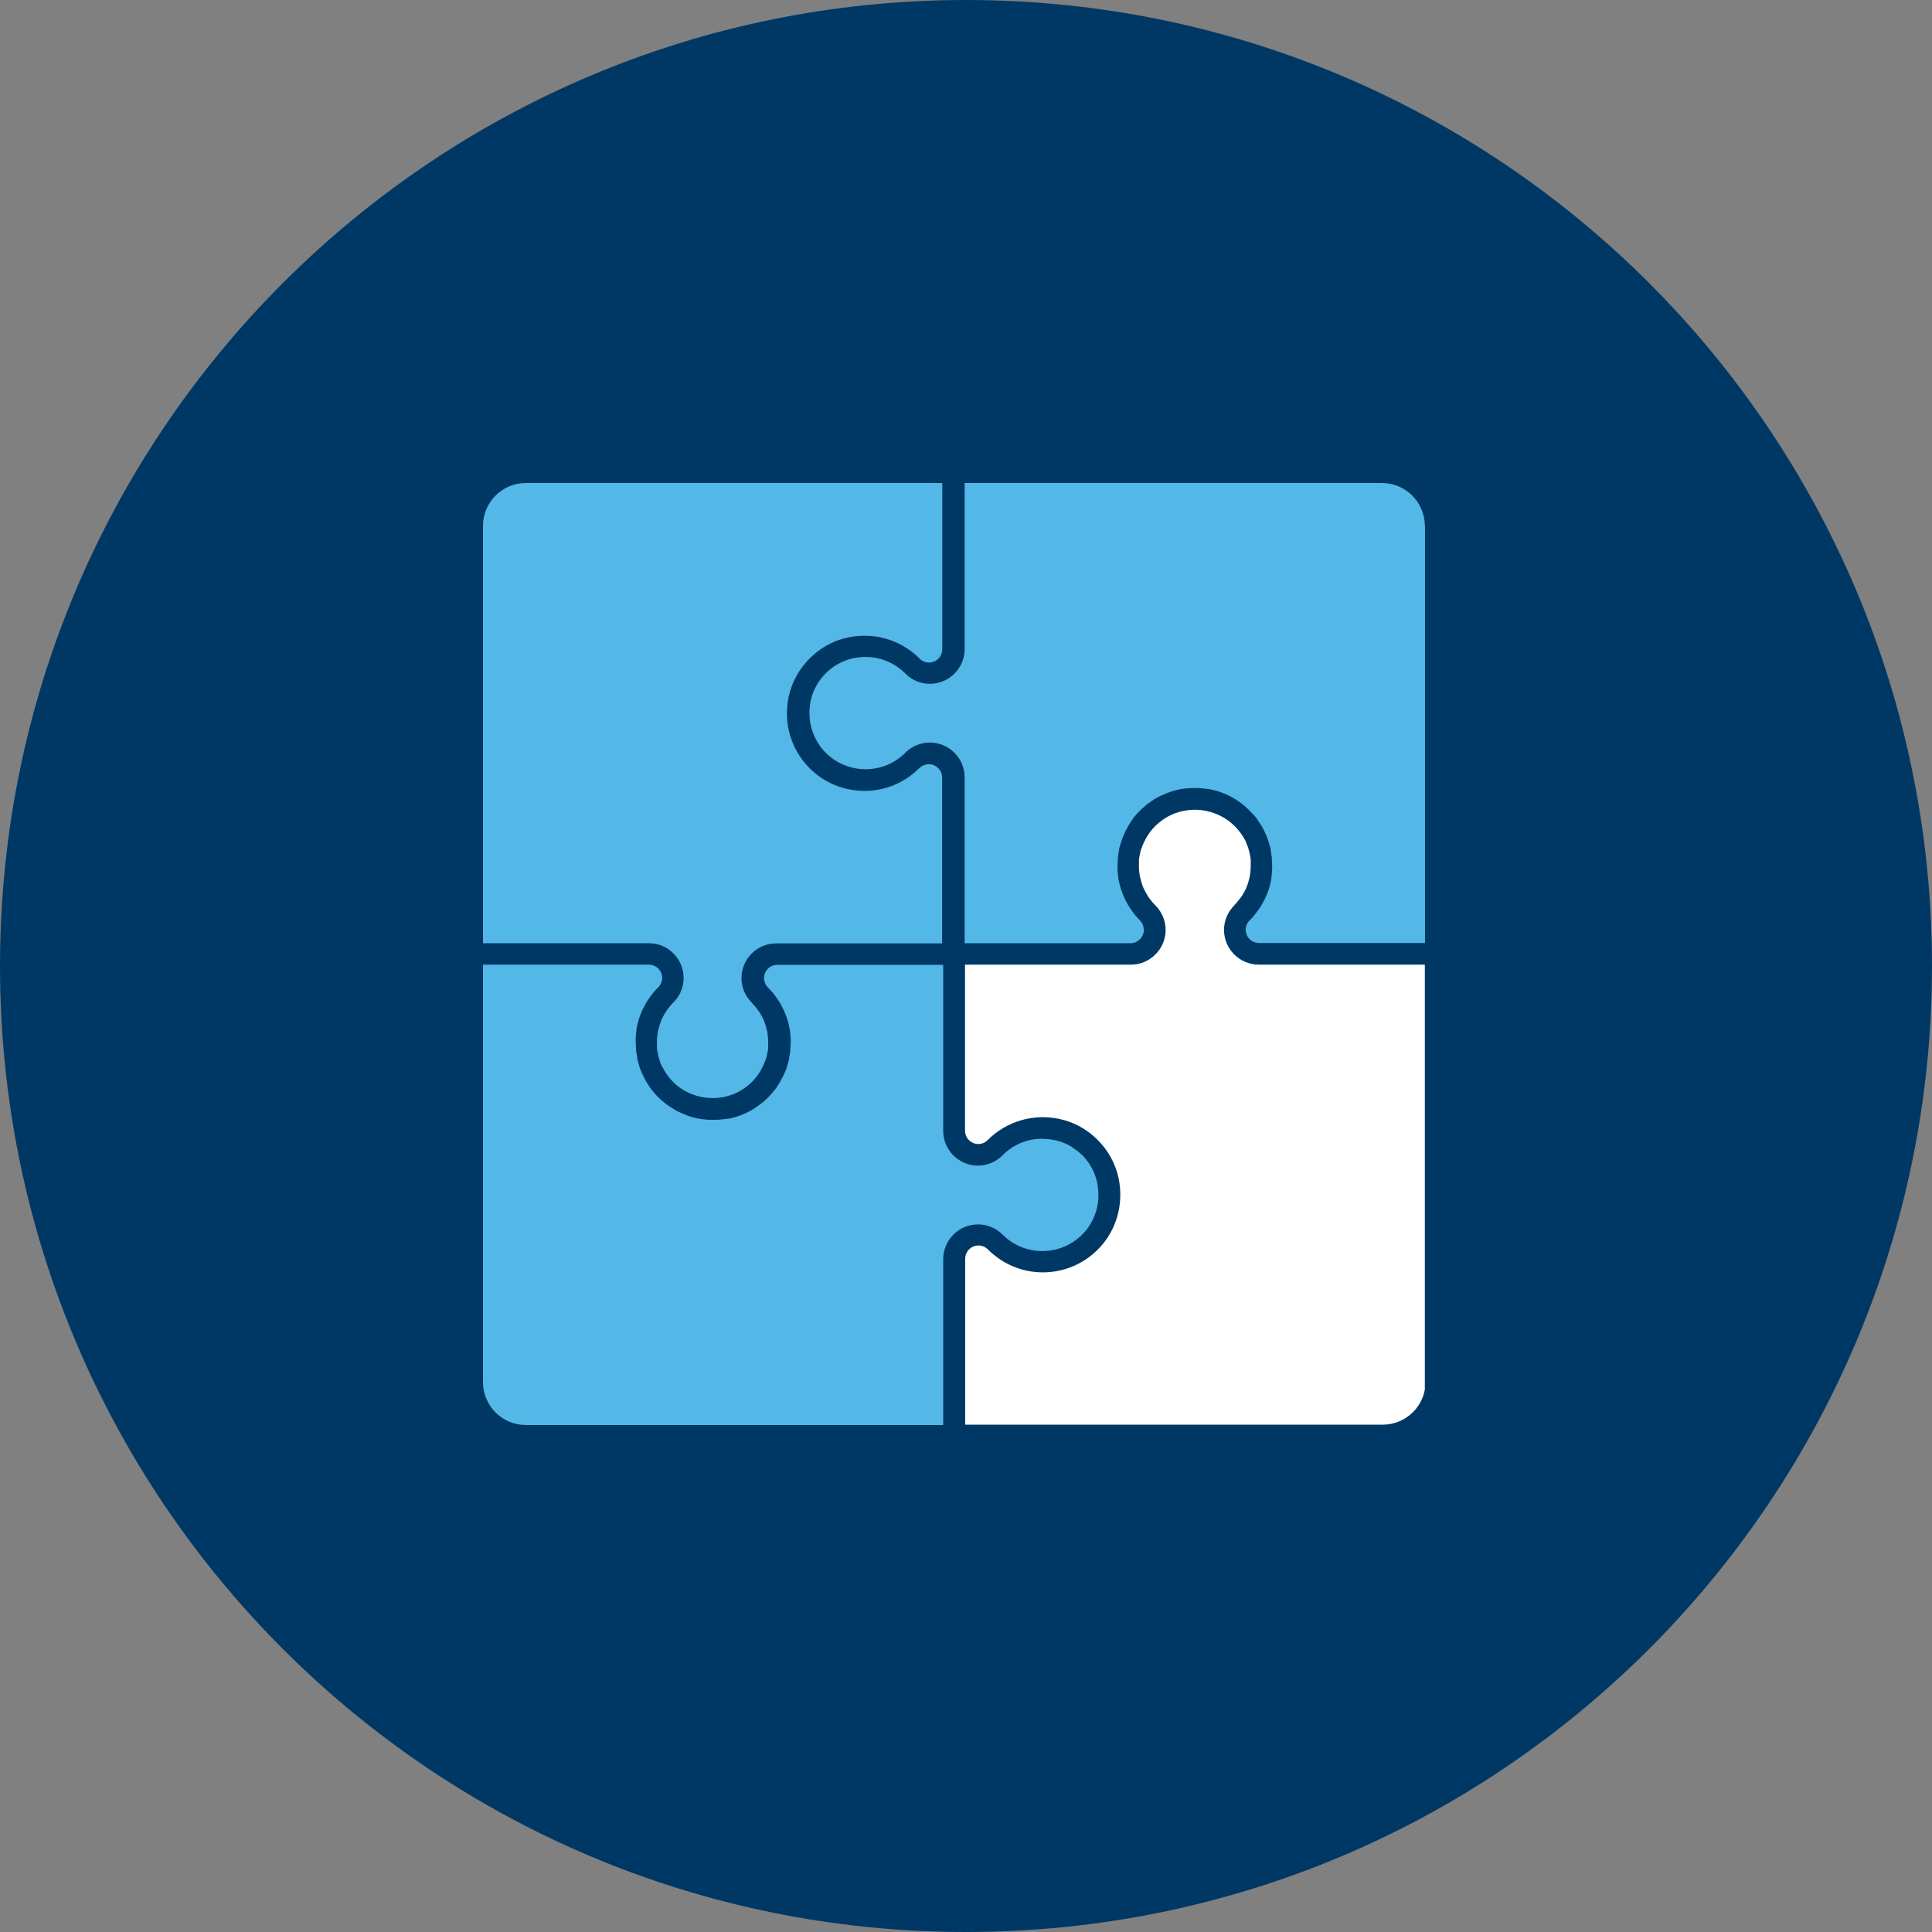 <svg width="100" height="100" viewBox="0 0 100 100" fill="none" xmlns="http://www.w3.org/2000/svg">
<rect x="0" y="0" width="100" height="100" fill="#808080" stroke="none"/>
<g clip-path="url(#clip0_92_3828)">
<path d="M50 0C77.612 0 100 22.387 100 50C100 77.612 77.612 100 50 100C22.387 100 0 77.612 0 50C0 22.387 22.387 0 50 0Z" fill="#003865"/>
<g clip-path="url(#clip1_92_3828)">
<path d="M25 71.539C25 72.761 25.989 73.759 27.221 73.759H48.82V65.176C48.82 64.187 49.622 63.375 50.621 63.375C51.096 63.375 51.554 63.562 51.899 63.907C52.449 64.457 53.177 64.756 53.951 64.756C54.828 64.756 55.659 64.364 56.209 63.683C56.769 63.002 56.974 62.097 56.788 61.21C56.704 60.809 56.527 60.427 56.284 60.1C56.284 60.1 56.284 60.1 56.275 60.091C56.2 59.988 56.116 59.885 56.023 59.792C55.985 59.755 55.948 59.727 55.911 59.699C55.846 59.643 55.78 59.578 55.715 59.531C55.696 59.522 55.687 59.512 55.668 59.503C55.575 59.438 55.482 59.363 55.379 59.307C55.146 59.176 54.884 59.074 54.614 59.018C54.362 58.962 54.11 58.943 53.858 58.943C53.121 58.962 52.421 59.26 51.889 59.801C51.554 60.137 51.096 60.333 50.621 60.333C49.632 60.333 48.82 59.531 48.82 58.533V49.94H40.236C39.854 49.94 39.546 50.247 39.546 50.63C39.546 50.816 39.62 50.984 39.76 51.124C39.872 51.236 39.975 51.348 40.068 51.47C40.087 51.498 40.115 51.526 40.133 51.563C40.208 51.666 40.283 51.768 40.348 51.871C40.367 51.899 40.385 51.927 40.395 51.955C40.637 52.375 40.796 52.822 40.88 53.298C40.88 53.317 40.88 53.336 40.889 53.364C40.908 53.504 40.927 53.644 40.927 53.783C40.927 53.812 40.927 53.84 40.927 53.858C40.927 53.886 40.927 53.923 40.927 53.952C40.927 54.054 40.917 54.147 40.908 54.25C40.908 54.287 40.908 54.325 40.908 54.371C40.899 54.483 40.88 54.595 40.852 54.717C40.843 54.763 40.843 54.819 40.833 54.866C40.815 54.941 40.787 55.006 40.768 55.08C40.749 55.155 40.721 55.239 40.703 55.314C40.665 55.407 40.628 55.51 40.581 55.603C40.553 55.659 40.535 55.715 40.497 55.771C40.451 55.864 40.404 55.948 40.357 56.032C40.32 56.088 40.283 56.144 40.245 56.209C40.19 56.293 40.143 56.368 40.078 56.443C40.003 56.536 39.919 56.62 39.844 56.713C39.76 56.806 39.667 56.891 39.564 56.984C39.527 57.021 39.49 57.058 39.443 57.086C39.434 57.086 39.424 57.096 39.415 57.105C38.939 57.488 38.389 57.767 37.782 57.889C37.726 57.898 37.68 57.907 37.633 57.907C37.605 57.907 37.577 57.917 37.549 57.917C37.362 57.945 37.166 57.963 36.98 57.963C36.961 57.963 36.943 57.963 36.915 57.963C36.915 57.963 36.896 57.963 36.887 57.963C36.859 57.963 36.831 57.963 36.803 57.963C36.681 57.963 36.551 57.954 36.429 57.935C36.429 57.935 36.42 57.935 36.411 57.935C36.289 57.917 36.168 57.907 36.047 57.88C35.758 57.814 35.478 57.712 35.217 57.59C35.179 57.572 35.151 57.562 35.114 57.544C35.011 57.497 34.918 57.441 34.825 57.376C34.778 57.348 34.722 57.31 34.675 57.282C34.591 57.226 34.507 57.17 34.423 57.105C34.414 57.096 34.395 57.086 34.386 57.077C34.34 57.04 34.312 57.002 34.265 56.974C34.172 56.891 34.078 56.797 33.985 56.704C33.901 56.62 33.826 56.527 33.752 56.433C33.696 56.359 33.64 56.275 33.584 56.2C33.546 56.144 33.509 56.088 33.472 56.023C33.416 55.939 33.369 55.846 33.332 55.761C33.304 55.706 33.276 55.65 33.248 55.594C33.211 55.5 33.164 55.407 33.127 55.304C33.099 55.23 33.08 55.155 33.061 55.071C33.043 54.996 33.015 54.931 32.996 54.856C32.987 54.81 32.977 54.754 32.977 54.707C32.959 54.595 32.94 54.483 32.921 54.362C32.921 54.325 32.921 54.278 32.921 54.241C32.921 54.138 32.903 54.045 32.903 53.942C32.903 53.914 32.903 53.877 32.903 53.849C32.903 53.821 32.903 53.802 32.903 53.774C32.903 53.634 32.921 53.494 32.94 53.354C32.94 53.336 32.94 53.317 32.94 53.298C33.015 52.822 33.182 52.365 33.425 51.946C33.444 51.917 33.462 51.889 33.472 51.861C33.537 51.75 33.612 51.647 33.686 51.544C33.705 51.516 33.733 51.488 33.752 51.46C33.845 51.339 33.948 51.218 34.06 51.115C34.2 50.975 34.274 50.807 34.274 50.621C34.274 50.238 33.966 49.93 33.584 49.93H25V71.539V71.539Z" fill="#53B7E8"/>
<path d="M25 27.221V48.82H33.584C34.573 48.82 35.384 49.622 35.384 50.621C35.384 51.096 35.198 51.554 34.853 51.889C34.853 51.889 34.843 51.908 34.834 51.908C34.713 52.029 34.61 52.16 34.517 52.291C34.498 52.319 34.479 52.347 34.461 52.375C34.367 52.524 34.283 52.673 34.218 52.832C34.218 52.832 34.218 52.832 34.218 52.841C34.153 53 34.106 53.158 34.069 53.326C34.069 53.354 34.06 53.373 34.05 53.401C34.022 53.569 34.004 53.737 34.004 53.914C34.004 53.979 34.004 54.054 34.004 54.119C34.004 54.166 34.004 54.213 34.004 54.25C34.004 54.315 34.022 54.381 34.032 54.446C34.06 54.586 34.088 54.726 34.134 54.856C34.134 54.875 34.134 54.885 34.144 54.903C34.172 54.996 34.209 55.09 34.255 55.174C34.255 55.183 34.265 55.192 34.274 55.202C34.461 55.584 34.722 55.92 35.058 56.2C35.142 56.265 35.226 56.331 35.319 56.387C35.748 56.657 36.243 56.806 36.756 56.834C36.793 56.834 36.84 56.834 36.877 56.834C36.915 56.834 36.961 56.834 36.999 56.834C37.512 56.816 38.006 56.666 38.435 56.387C38.529 56.331 38.613 56.265 38.697 56.2C39.032 55.929 39.303 55.584 39.48 55.202C39.48 55.192 39.49 55.183 39.499 55.174C39.536 55.08 39.574 54.996 39.611 54.903C39.611 54.885 39.611 54.875 39.63 54.856C39.676 54.726 39.704 54.586 39.732 54.446C39.742 54.381 39.76 54.315 39.76 54.25C39.76 54.203 39.76 54.157 39.76 54.119C39.76 54.054 39.76 53.979 39.76 53.914C39.76 53.737 39.742 53.569 39.714 53.401C39.714 53.382 39.704 53.354 39.695 53.336C39.658 53.168 39.611 53 39.546 52.841C39.48 52.682 39.396 52.524 39.303 52.384C39.284 52.356 39.266 52.337 39.247 52.309C39.154 52.169 39.042 52.039 38.921 51.917C38.921 51.917 38.921 51.908 38.911 51.899C38.575 51.563 38.379 51.106 38.379 50.63C38.379 49.632 39.182 48.829 40.18 48.829H48.764V40.245C48.764 39.863 48.456 39.555 48.073 39.555C47.896 39.555 47.719 39.63 47.579 39.76C46.823 40.516 45.816 40.936 44.743 40.936C43.53 40.936 42.391 40.395 41.626 39.452C40.861 38.51 40.563 37.269 40.824 36.056C41.141 34.563 42.354 33.332 43.847 33.005C45.218 32.697 46.618 33.108 47.598 34.088C47.728 34.218 47.896 34.293 48.083 34.293C48.465 34.293 48.773 33.985 48.773 33.602V25H27.221C25.989 25 25 25.998 25 27.221Z" fill="#53B7E8"/>
<path d="M73.75 27.221C73.75 25.998 72.752 25 71.529 25H49.93V33.593C49.93 34.582 49.128 35.394 48.129 35.394C47.654 35.394 47.196 35.207 46.861 34.862C46.142 34.144 45.153 33.854 44.136 34.078C43.063 34.312 42.186 35.198 41.962 36.271C41.776 37.157 41.99 38.053 42.541 38.743C43.1 39.424 43.922 39.816 44.799 39.816C45.573 39.816 46.301 39.518 46.851 38.967C47.196 38.622 47.644 38.435 48.129 38.435C49.118 38.435 49.93 39.238 49.93 40.236V48.82H58.514C58.896 48.82 59.204 48.512 59.204 48.129C59.204 47.952 59.13 47.775 58.999 47.635C58.887 47.523 58.784 47.411 58.691 47.28C58.672 47.252 58.645 47.224 58.626 47.196C58.551 47.094 58.477 46.991 58.411 46.879C58.393 46.851 58.374 46.823 58.365 46.795C58.122 46.375 57.963 45.928 57.879 45.442C57.879 45.424 57.879 45.405 57.879 45.386C57.861 45.246 57.842 45.106 57.842 44.967C57.842 44.938 57.842 44.92 57.842 44.892C57.842 44.864 57.842 44.827 57.842 44.799C57.842 44.696 57.851 44.603 57.861 44.5C57.861 44.463 57.861 44.425 57.861 44.388C57.87 44.267 57.898 44.155 57.917 44.033C57.917 43.987 57.926 43.94 57.935 43.894C57.954 43.819 57.982 43.754 58.001 43.688C58.019 43.604 58.047 43.53 58.075 43.446C58.113 43.352 58.15 43.259 58.187 43.166C58.215 43.11 58.243 43.044 58.271 42.989C58.318 42.895 58.365 42.811 58.411 42.727C58.449 42.662 58.486 42.606 58.523 42.55C58.579 42.475 58.626 42.391 58.682 42.317C58.775 42.196 58.878 42.084 58.98 41.981C59.046 41.906 59.12 41.85 59.195 41.785C59.232 41.748 59.27 41.71 59.316 41.673C59.326 41.664 59.344 41.654 59.354 41.645C59.438 41.58 59.522 41.524 59.605 41.468C59.652 41.43 59.708 41.402 59.755 41.365C59.848 41.309 59.941 41.253 60.044 41.206C60.081 41.188 60.119 41.169 60.156 41.16C60.417 41.038 60.688 40.936 60.977 40.871C61.089 40.843 61.201 40.833 61.322 40.815C61.332 40.815 61.35 40.815 61.36 40.815C61.481 40.796 61.593 40.796 61.714 40.787C61.751 40.787 61.779 40.787 61.817 40.787H61.835C61.854 40.787 61.873 40.787 61.891 40.787C62.087 40.787 62.274 40.805 62.47 40.833C62.498 40.833 62.526 40.833 62.554 40.843C62.6 40.852 62.657 40.852 62.712 40.871C63.319 41.001 63.869 41.272 64.345 41.654C64.355 41.654 64.364 41.664 64.373 41.673C64.41 41.71 64.448 41.748 64.485 41.776C64.625 41.897 64.746 42.028 64.868 42.158C64.914 42.205 64.961 42.251 64.998 42.307C65.064 42.382 65.11 42.466 65.166 42.55C65.204 42.606 65.241 42.662 65.278 42.718C65.334 42.802 65.381 42.895 65.427 42.989C65.456 43.044 65.484 43.1 65.502 43.157C65.549 43.25 65.586 43.343 65.623 43.446C65.651 43.52 65.67 43.595 65.689 43.67C65.707 43.744 65.735 43.81 65.754 43.884C65.763 43.931 65.773 43.987 65.773 44.033C65.791 44.145 65.81 44.257 65.829 44.379C65.829 44.416 65.829 44.463 65.829 44.5C65.829 44.603 65.847 44.696 65.847 44.799C65.847 44.827 65.847 44.864 65.847 44.892C65.847 44.92 65.847 44.948 65.847 44.967C65.847 45.106 65.829 45.246 65.81 45.386C65.81 45.405 65.81 45.433 65.81 45.452C65.735 45.928 65.567 46.385 65.325 46.795C65.306 46.823 65.288 46.851 65.278 46.879C65.213 46.982 65.138 47.084 65.064 47.187C65.045 47.215 65.017 47.252 64.998 47.28C64.905 47.402 64.802 47.523 64.69 47.626C64.55 47.766 64.476 47.934 64.476 48.12C64.476 48.503 64.784 48.81 65.166 48.81H73.759V27.221H73.75Z" fill="#53B7E8"/>
<path d="M73.75 71.539V49.93H65.157C64.168 49.93 63.356 49.128 63.356 48.129C63.356 47.654 63.543 47.206 63.888 46.861C63.888 46.861 63.888 46.851 63.897 46.842C64.019 46.721 64.121 46.581 64.224 46.45C64.243 46.422 64.261 46.403 64.28 46.375C64.373 46.226 64.457 46.077 64.522 45.918C64.588 45.76 64.635 45.592 64.672 45.424C64.672 45.396 64.681 45.377 64.69 45.349C64.718 45.181 64.737 45.013 64.737 44.836C64.737 44.771 64.737 44.696 64.737 44.631C64.737 44.584 64.737 44.537 64.737 44.5C64.737 44.435 64.718 44.369 64.709 44.313C64.681 44.164 64.653 44.024 64.606 43.884C64.606 43.875 64.606 43.865 64.597 43.856C64.56 43.763 64.522 43.67 64.485 43.576V43.558C64.289 43.175 64.028 42.839 63.683 42.559C63.198 42.167 62.591 41.944 61.975 41.916C61.938 41.916 61.891 41.916 61.854 41.916C61.817 41.916 61.77 41.916 61.733 41.916C61.22 41.934 60.725 42.084 60.287 42.363C60.193 42.419 60.109 42.485 60.016 42.559C59.68 42.83 59.41 43.175 59.232 43.558C59.232 43.567 59.223 43.576 59.214 43.586C59.176 43.679 59.139 43.763 59.102 43.856C59.102 43.875 59.102 43.884 59.083 43.903C59.036 44.033 59.008 44.173 58.98 44.313C58.971 44.379 58.952 44.444 58.952 44.509C58.952 44.556 58.952 44.593 58.952 44.64C58.952 44.705 58.952 44.78 58.952 44.845C58.952 45.023 58.971 45.19 58.999 45.358C58.999 45.377 59.008 45.405 59.018 45.424C59.055 45.592 59.102 45.76 59.167 45.918C59.232 46.077 59.316 46.226 59.41 46.375C59.428 46.403 59.447 46.431 59.466 46.459C59.559 46.59 59.661 46.721 59.773 46.833C59.783 46.842 59.792 46.851 59.801 46.861C60.137 47.196 60.333 47.654 60.333 48.129C60.333 48.876 59.876 49.51 59.232 49.79C59.018 49.883 58.785 49.93 58.532 49.93H49.949V58.523C49.949 58.906 50.257 59.214 50.639 59.214C50.826 59.214 50.994 59.139 51.124 59.008C52.104 58.029 53.504 57.618 54.875 57.926C56.368 58.253 57.581 59.484 57.898 60.977C58.15 62.19 57.861 63.431 57.096 64.373C56.331 65.316 55.192 65.857 53.979 65.857C52.907 65.857 51.908 65.437 51.143 64.681C51.003 64.541 50.835 64.466 50.649 64.466C50.266 64.466 49.958 64.774 49.958 65.157V73.741H71.567C72.789 73.741 73.787 72.752 73.787 71.52" fill="white"/>
</g>
</g>
<defs>
<clipPath id="clip0_92_3828">
<rect width="100" height="100" fill="white"/>
</clipPath>
<clipPath id="clip1_92_3828">
<rect width="48.75" height="48.75" fill="white" transform="translate(25 25)"/>
</clipPath>
</defs>
</svg>

